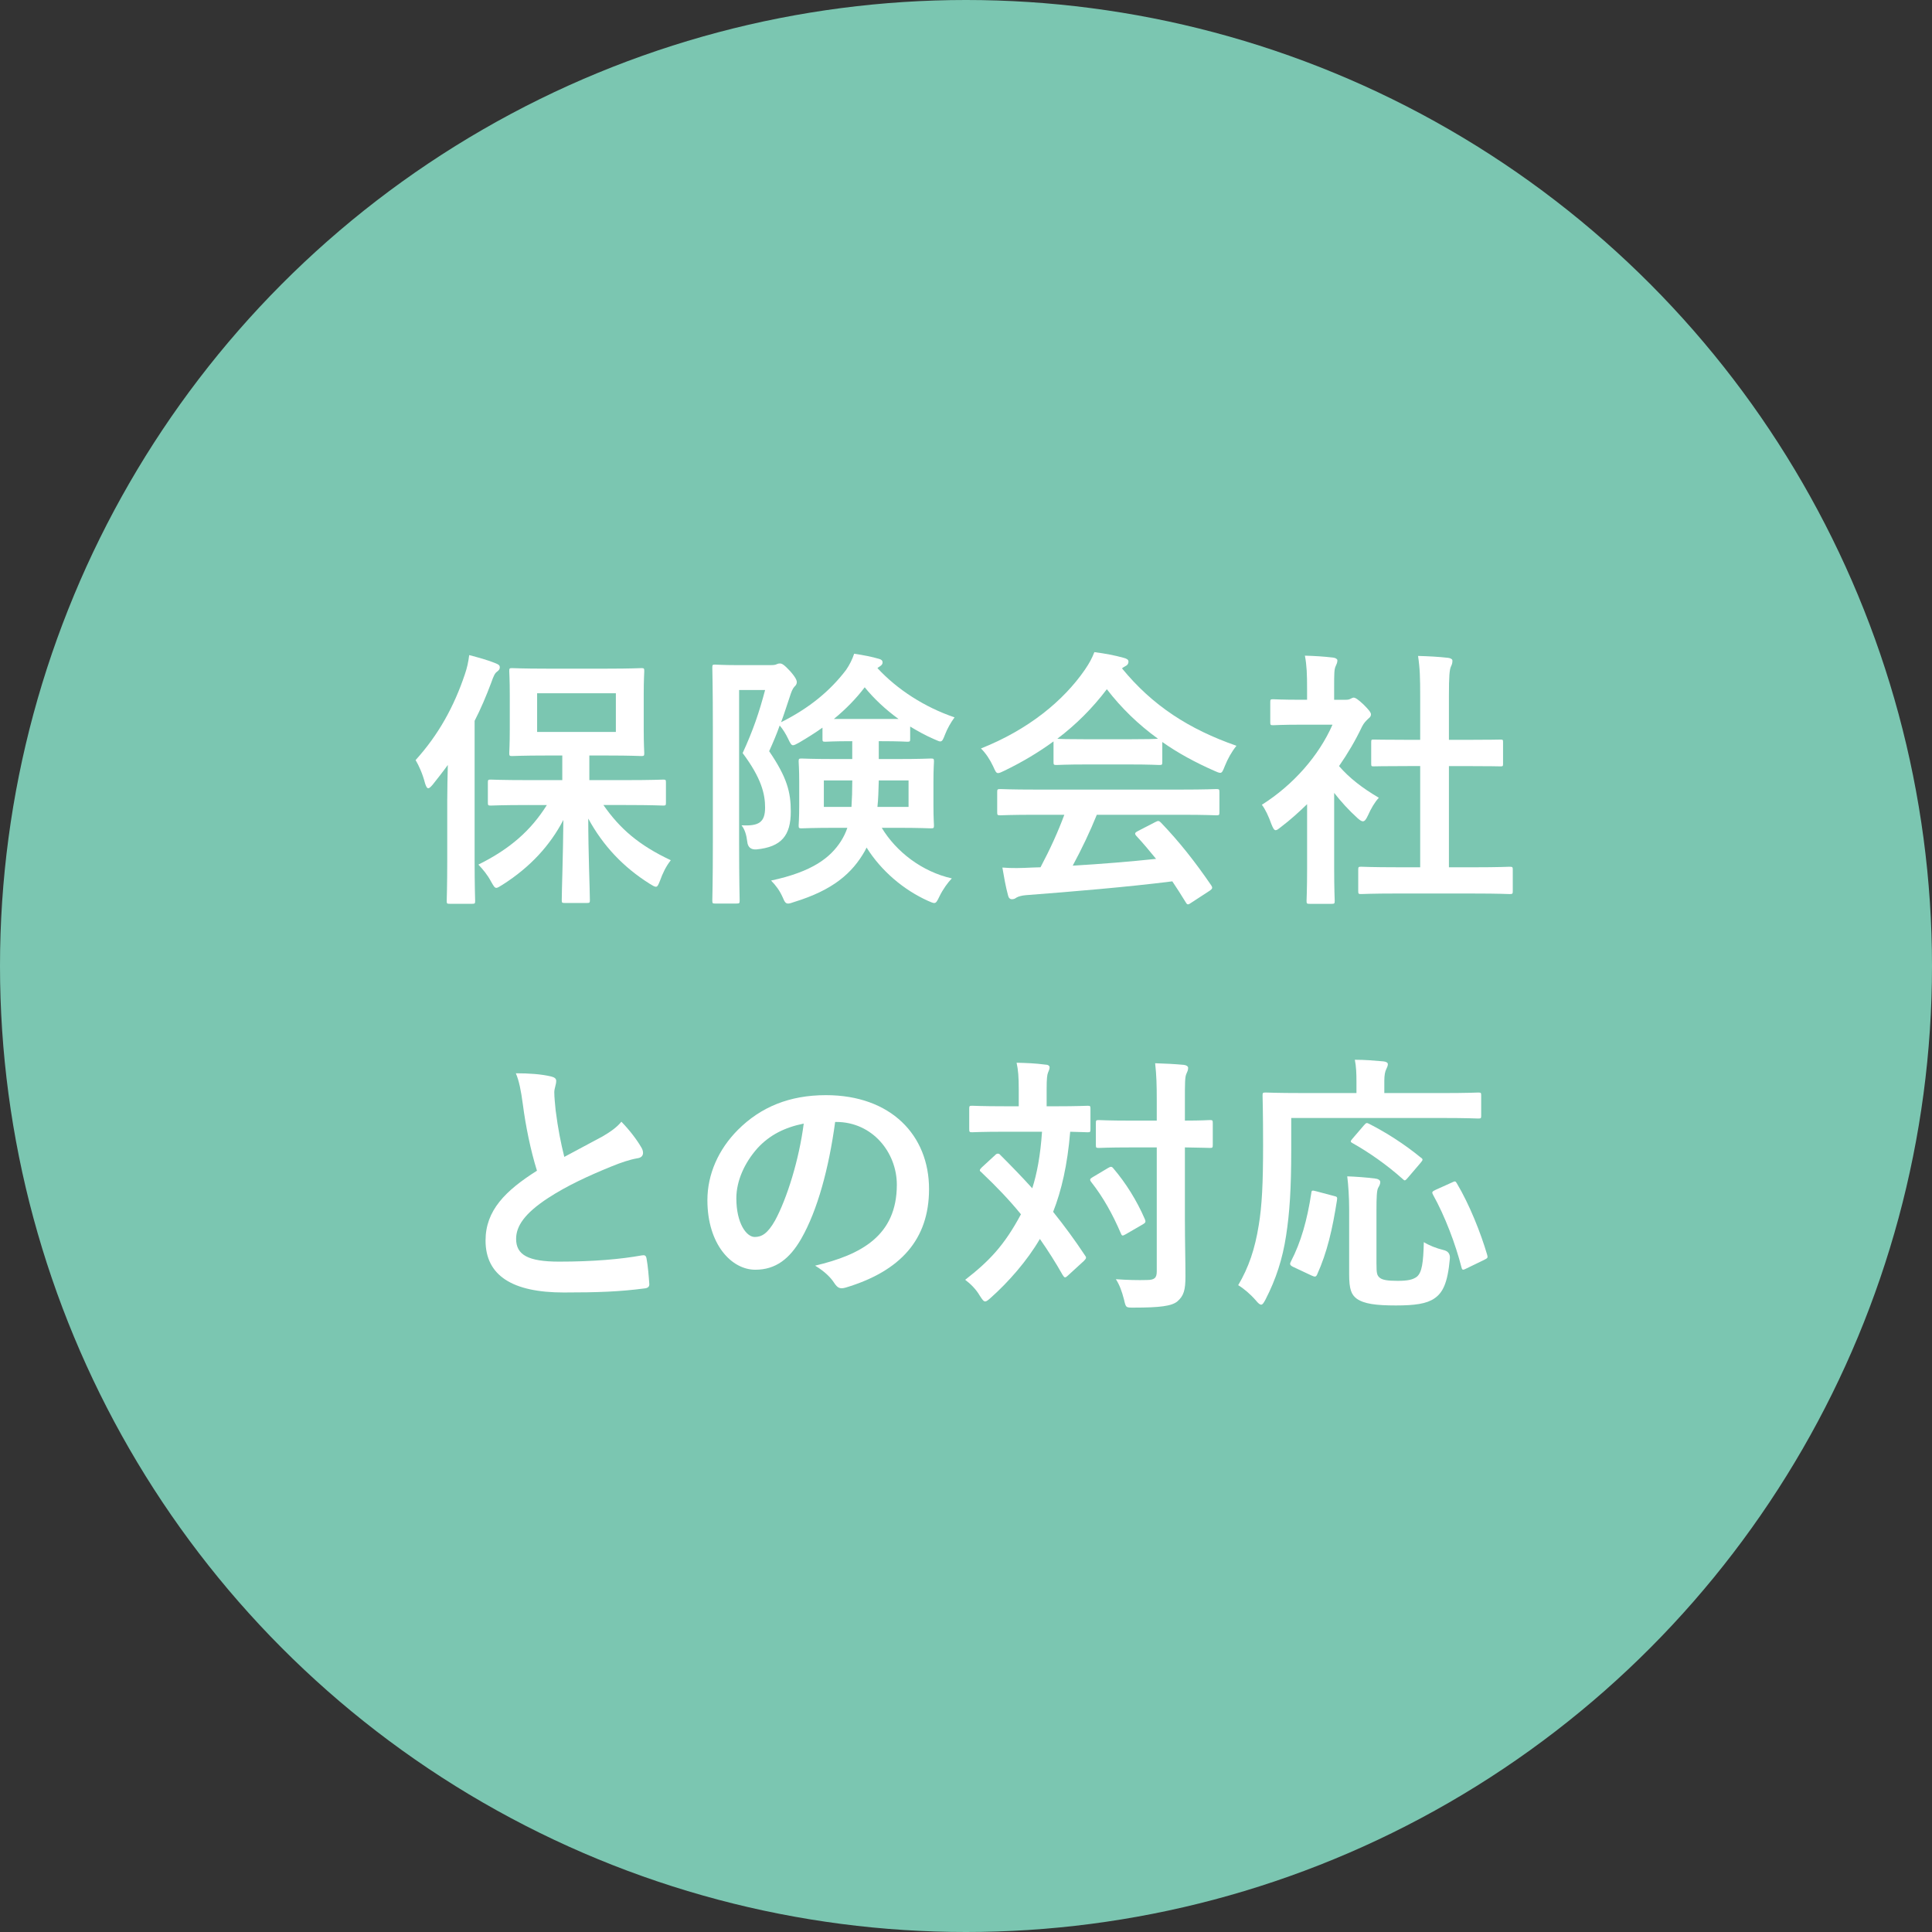 <?xml version="1.0" encoding="UTF-8"?>
<svg id="_レイヤー_2" xmlns="http://www.w3.org/2000/svg" width="100" height="100" version="1.1" viewBox="0 0 100 100">
  <rect x="0" y="0" width="100" height="100" fill="#333333" stroke="none"/>
  <!-- Generator: Adobe Illustrator 29.8.3, SVG Export Plug-In . SVG Version: 2.1.1 Build 3)  -->
  <g id="_レイヤー_1-2">
    <g>
      <circle cx="50" cy="50" r="50" style="fill: #7bc6b1;"/>
      <g>
        <path d="M23.15,41.359c0-.518.015-1.162.029-1.765-.253.351-.52.687-.785,1.022-.098.112-.168.183-.225.183-.069,0-.111-.084-.168-.252-.125-.491-.322-.925-.49-1.205,1.191-1.316,1.99-2.773,2.55-4.44.112-.322.183-.645.224-.994.477.126.953.252,1.359.42.141.056.225.098.225.21,0,.098-.043.154-.154.238-.099.07-.168.21-.295.574-.252.673-.531,1.331-.854,1.961v7.2c0,1.358.027,2.045.027,2.115,0,.14-.014.154-.154.154h-1.176c-.127,0-.141-.015-.141-.154,0-.084.027-.757.027-2.115v-3.152h0ZM27.353,41.668c-1.387,0-1.863.028-1.947.028-.141,0-.154-.015-.154-.154v-1.036c0-.141.014-.154.154-.154.084,0,.561.027,1.947.027h1.751v-1.274h-.799c-1.261,0-1.694.028-1.793.028-.14,0-.153-.015-.153-.154,0-.098.027-.435.027-1.232v-1.779c0-.798-.027-1.135-.027-1.232,0-.141.014-.154.153-.154.099,0,.532.028,1.793.028h3.11c1.26,0,1.681-.028,1.778-.028.14,0,.154.014.154.154,0,.084-.028.435-.028,1.232v1.779c0,.798.028,1.148.028,1.232,0,.14-.015.154-.154.154-.098,0-.519-.028-1.778-.028h-.911v1.274h1.892c1.372,0,1.849-.027,1.933-.027.126,0,.14.014.14.154v1.036c0,.14-.014.154-.14.154-.084,0-.561-.028-1.933-.028h-1.163c.854,1.232,1.849,2.087,3.487,2.857-.252.322-.42.673-.56,1.064-.084.21-.126.309-.21.309-.07,0-.168-.057-.322-.154-1.359-.854-2.41-1.961-3.18-3.376,0,1.751.084,3.74.084,4.217,0,.14-.014.153-.154.153h-1.148c-.141,0-.154-.014-.154-.153,0-.463.07-2.367.084-4.146-.686,1.316-1.709,2.438-3.138,3.348-.168.099-.252.168-.336.168s-.14-.098-.267-.322c-.195-.364-.42-.63-.658-.882,1.639-.812,2.718-1.766,3.544-3.082h-.952ZM31.877,35.883h-4.076v2.003h4.076v-2.003Z" style="fill: #fff;"/>
        <path d="M39.912,34.426c.14,0,.224-.014.279-.042.057-.027.099-.042.183-.042.099,0,.21.057.532.406.294.336.336.477.336.561s-.042.168-.126.238c-.098.112-.153.252-.252.561-.154.448-.28.868-.435,1.274,1.485-.742,2.55-1.639,3.362-2.704.183-.266.322-.546.42-.84.477.07.911.154,1.289.266.112.028.182.084.182.183,0,.07-.028.126-.126.196-.042.027-.098.056-.141.098,1.01,1.093,2.424,2.018,3.992,2.55-.195.266-.377.588-.49.882-.098.252-.14.364-.252.364-.069,0-.168-.056-.336-.126-.42-.182-.826-.406-1.219-.645v.645c0,.126-.014.141-.154.141-.084,0-.378-.028-1.372-.028h-.099v.925h.896c1.262,0,1.709-.028,1.793-.028.154,0,.168.014.168.154,0,.084-.027.364-.027,1.05v1.219c0,.687.027.953.027,1.037,0,.14-.014.154-.168.154-.084,0-.531-.028-1.793-.028h-.742c.742,1.232,2.073,2.27,3.628,2.619-.196.196-.462.561-.644.938-.113.238-.168.336-.267.336-.07,0-.168-.042-.322-.111-1.274-.574-2.423-1.555-3.18-2.76l-.084.168c-.658,1.163-1.653,2.031-3.656,2.647-.153.056-.252.084-.321.084-.127,0-.183-.084-.281-.322-.154-.35-.363-.63-.602-.868,2.156-.462,3.067-1.19,3.613-2.031.141-.224.252-.448.336-.7h-.546c-1.274,0-1.737.028-1.821.028-.14,0-.154-.015-.154-.154,0-.084.029-.351.029-1.037v-1.219c0-.686-.029-.952-.029-1.05,0-.141.015-.154.154-.154.084,0,.547.028,1.821.028h.799v-.925c-.995,0-1.303.028-1.388.028-.139,0-.153-.015-.153-.141v-.588c-.392.28-.798.532-1.204.771-.154.084-.253.14-.322.14-.084,0-.141-.098-.252-.336-.113-.238-.267-.49-.436-.687-.153.435-.336.868-.546,1.331.925,1.358,1.12,2.115,1.12,3.123,0,1.247-.49,1.835-1.778,1.961-.29.019-.449-.117-.476-.406-.043-.35-.127-.63-.295-.84.883.042,1.219-.141,1.219-.925,0-.7-.196-1.526-1.162-2.815.546-1.19.854-2.102,1.162-3.264h-1.345v7.9c0,1.919.028,2.928.028,2.997,0,.141-.014.154-.168.154h-1.107c-.125,0-.14-.014-.14-.154,0-.069.028-1.036.028-2.983v-6.037c0-1.975-.028-2.941-.028-3.04,0-.14.015-.153.14-.153.099,0,.435.027,1.121.027h1.782ZM42.642,40.394v1.372h1.43c.027-.392.042-.854.042-1.372h-1.472ZM46.509,37.214c-.658-.477-1.262-1.037-1.752-1.64-.434.575-.98,1.135-1.596,1.64h3.348ZM47.027,40.394h-1.541c-.014.518-.027.966-.07,1.372h1.611v-1.372Z" style="fill: #fff;"/>
        <path d="M54.529,38.376c-.784.574-1.639,1.079-2.535,1.513-.168.084-.267.126-.336.126-.099,0-.141-.098-.253-.35-.168-.351-.364-.658-.63-.925,2.438-.967,4.258-2.451,5.379-4.076.238-.35.364-.588.49-.91.546.07,1.064.168,1.513.294.168.042.252.098.252.196,0,.084-.028.168-.14.224-.084.042-.141.084-.196.126,1.583,1.934,3.474,3.152,5.925,4.007-.266.336-.448.672-.602,1.051-.099.252-.141.35-.238.35-.07,0-.168-.042-.322-.112-.953-.42-1.863-.91-2.676-1.484v1.036c0,.141-.014.154-.154.154-.084,0-.462-.028-1.582-.028h-2.157c-1.121,0-1.499.028-1.583.028-.141,0-.154-.014-.154-.154v-1.066ZM53.633,42.172c-1.316,0-1.765.028-1.849.028-.154,0-.169-.014-.169-.154v-1.05c0-.141.015-.154.169-.154.084,0,.532.027,1.849.027h7.466c1.317,0,1.765-.027,1.85-.027.153,0,.168.014.168.154v1.05c0,.141-.015.154-.168.154-.085,0-.532-.028-1.85-.028h-4.328c-.351.869-.771,1.751-1.247,2.634,1.457-.084,2.984-.21,4.314-.351-.322-.392-.645-.784-1.022-1.19-.098-.112-.084-.168.084-.252l.896-.462c.154-.084.196-.07.294.027.953.995,1.751,2.004,2.605,3.25.07.112.07.168-.069.267l-.967.63c-.084.057-.126.084-.168.084s-.07-.027-.112-.098c-.238-.393-.477-.757-.7-1.093-2.325.294-5.183.532-7.564.714-.224.015-.406.07-.504.127-.07.056-.141.084-.238.084s-.168-.07-.196-.196c-.126-.462-.21-.953-.294-1.443.519.042.98.028,1.526,0,.141,0,.295-.014.448-.014.505-.952.911-1.849,1.233-2.718h-1.457ZM58.424,38.264c.938,0,1.358-.014,1.513-.027-1.009-.729-1.892-1.583-2.647-2.563-.743.98-1.598,1.835-2.563,2.563.126.014.519.027,1.541.027h2.157-.001Z" style="fill: #fff;"/>
        <path d="M67.654,41.626c-.435.42-.869.812-1.331,1.163-.14.111-.224.182-.294.182-.084,0-.141-.112-.225-.322-.14-.393-.308-.756-.49-.994,1.64-1.037,2.956-2.55,3.656-4.146h-1.583c-1.064,0-1.4.028-1.484.028-.141,0-.154-.015-.154-.154v-1.037c0-.14.014-.153.154-.153.084,0,.42.027,1.484.027h.267v-.574c0-.742-.015-1.19-.112-1.709.532.015.952.042,1.457.099.14.014.224.084.224.14,0,.126-.042.196-.084.294-.084.168-.084.406-.084,1.121v.63h.589c.126,0,.195-.014.266-.056.056-.028.112-.056.154-.056.084,0,.224.084.519.363.266.267.378.406.378.505,0,.07-.028.14-.141.224-.126.126-.21.196-.321.406-.337.715-.743,1.401-1.191,2.046.547.63,1.205,1.134,2.06,1.639-.21.224-.406.56-.561.91-.098.21-.168.309-.266.309-.07,0-.154-.057-.28-.168-.448-.406-.854-.854-1.205-1.303v3.936c0,1.037.028,1.583.028,1.653,0,.14-.015.154-.168.154h-1.121c-.154,0-.168-.015-.168-.154,0-.084.028-.616.028-1.653v-3.35ZM72.333,46.248c-1.331,0-1.793.028-1.878.028-.14,0-.153-.014-.153-.154v-1.106c0-.14.014-.154.153-.154.085,0,.547.028,1.878.028h1.176v-5.238h-.63c-1.247,0-1.681.014-1.765.014-.126,0-.141,0-.141-.141v-1.106c0-.14.015-.14.141-.14.084,0,.518.014,1.765.014h.63v-2.227c0-.995-.014-1.472-.111-2.115.532.014,1.064.042,1.555.098.126.014.224.07.224.14,0,.112-.014.183-.069.295-.084.168-.112.518-.112,1.541v2.269h.883c1.246,0,1.681-.014,1.765-.014.14,0,.154,0,.154.14v1.106c0,.141-.015.141-.154.141-.084,0-.519-.014-1.765-.014h-.883v5.238h1.274c1.331,0,1.779-.028,1.863-.028.154,0,.168.015.168.154v1.106c0,.141-.014.154-.168.154-.084,0-.532-.028-1.863-.028h-3.937Z" style="fill: #fff;"/>
        <path d="M28.537,55.721c.168.042.252.111.252.224,0,.196-.099.393-.099.588,0,.28.042.617.07.938.126.981.267,1.682.448,2.41.7-.379,1.205-.645,1.988-1.064.406-.238.743-.477.967-.757.449.462.812.952,1.023,1.316.056.084.098.196.098.294,0,.141-.084.253-.28.28-.42.07-.896.238-1.345.421-1.205.49-2.325,1.008-3.291,1.639-1.219.798-1.654,1.457-1.654,2.115,0,.826.617,1.177,2.229,1.177,1.764,0,3.193-.126,4.271-.322.154-.028.225,0,.252.168.07.378.112.883.141,1.303.014.154-.084.224-.252.238-1.275.168-2.396.21-4.175.21-2.647,0-4.048-.868-4.048-2.689,0-1.555,1.022-2.577,2.661-3.614-.336-1.078-.588-2.339-.728-3.418-.099-.742-.197-1.232-.365-1.625.673,0,1.316.042,1.837.168h0Z" style="fill: #fff;"/>
        <path d="M43.227,58.073c-.322,2.382-.91,4.566-1.751,6.037-.603,1.051-1.331,1.611-2.382,1.611-1.232,0-2.479-1.316-2.479-3.6,0-1.345.574-2.634,1.582-3.643,1.178-1.177,2.662-1.793,4.553-1.793,3.361,0,5.337,2.073,5.337,4.861,0,2.604-1.471,4.244-4.313,5.099-.295.084-.421.027-.604-.253-.154-.237-.447-.56-.98-.882,2.367-.561,4.23-1.541,4.23-4.188,0-1.667-1.26-3.25-3.138-3.25h-.055ZM39.206,59.432c-.673.756-1.093,1.694-1.093,2.591,0,1.289.519,2.003.953,2.003.363,0,.672-.182,1.051-.854.615-1.134,1.246-3.151,1.484-5.015-.98.196-1.766.589-2.395,1.275h0Z" style="fill: #fff;"/>
        <path d="M51.511,59.782c.057-.056.099-.069.141-.069s.084.014.126.069c.561.561,1.12,1.135,1.652,1.724.238-.743.421-1.682.505-2.928h-1.919c-1.205,0-1.611.027-1.695.027-.141,0-.154-.014-.154-.168v-1.051c0-.14.014-.153.154-.153.084,0,.49.027,1.695.027h.714v-.896c0-.616-.027-.98-.111-1.358.518.014.966.028,1.484.098.14,0,.224.057.224.141,0,.098-.042.168-.084.28-.042.111-.069.294-.069.84v.896h.406c1.219,0,1.625-.027,1.709-.027.14,0,.153.014.153.153v1.051c0,.154-.014.168-.153.168-.07,0-.309-.014-.896-.027-.141,1.709-.448,3.039-.883,4.146.574.715,1.12,1.457,1.639,2.241.084.112.099.154-.042.295l-.826.756c-.057.057-.112.099-.154.099s-.07-.042-.126-.126c-.364-.645-.757-1.261-1.177-1.863-.658,1.135-1.652,2.255-2.535,3.039-.141.126-.225.196-.295.196-.084,0-.153-.098-.279-.294-.196-.336-.463-.603-.757-.826,1.261-.98,2.031-1.793,2.886-3.391-.603-.742-1.289-1.456-2.045-2.171-.112-.084-.112-.126.014-.252l.7-.645h-.002ZM57.353,60.455c.14-.084.196-.084.28.027.644.757,1.204,1.653,1.624,2.62.057.14.042.182-.098.266l-.896.519c-.168.098-.196.084-.252-.056-.42-.981-.91-1.863-1.527-2.647-.098-.127-.069-.169.07-.253l.799-.476ZM61.331,63.228c0,.98.028,2.045.028,2.829,0,.715-.084,1.022-.435,1.317-.294.224-.868.308-2.227.308-.421,0-.421.014-.519-.42-.112-.435-.238-.771-.42-1.051.546.042,1.177.056,1.597.042.406,0,.519-.112.519-.448v-6.415h-1.345c-1.177,0-1.569.027-1.653.027-.14,0-.154-.014-.154-.154v-1.134c0-.141.015-.154.154-.154.084,0,.477.028,1.653.028h1.345v-.995c0-.896-.015-1.345-.084-1.975.504.014,1.022.042,1.484.084.14.014.224.084.224.154,0,.126-.042.195-.084.294-.084.168-.084.476-.084,1.414v1.023c.883,0,1.219-.028,1.289-.028.14,0,.154.014.154.154v1.134c0,.141-.015.154-.154.154-.07,0-.406-.014-1.289-.027v3.839h0Z" style="fill: #fff;"/>
        <path d="M66.834,59.53c0,2.018-.084,3.25-.266,4.427-.183,1.204-.519,2.241-1.065,3.306-.098.182-.153.266-.224.266s-.154-.069-.28-.224c-.294-.336-.63-.616-.91-.784.546-.925.868-1.878,1.064-3.11.168-1.008.224-2.171.224-4.146,0-1.708-.027-2.479-.027-2.562,0-.141.014-.154.168-.154.084,0,.546.027,1.877.027h2.815v-.588c0-.435-.014-.784-.084-1.135.519,0,1.009.042,1.484.084.141.015.225.07.225.141,0,.098-.042.168-.084.266-.057.112-.099.294-.099.603v.63h2.998c1.316,0,1.779-.027,1.863-.027.14,0,.153.014.153.154v1.05c0,.126-.014.141-.153.141-.084,0-.547-.028-1.863-.028h-7.816v1.667-.004ZM69.02,61.897c.182.042.21.056.182.225-.238,1.513-.504,2.689-1.036,3.866-.07.126-.126.098-.294.027l-.953-.448c-.168-.084-.168-.154-.098-.28.518-.994.84-2.143,1.051-3.529.014-.154.042-.154.252-.099,0,0,.896.238.896.238ZM71.247,65.427c0,.462.015.603.196.729.141.098.393.14.896.14.519,0,.784-.056.995-.21.266-.225.336-.715.363-1.793.267.168.659.322,1.009.406.253.056.365.21.337.462-.112,1.247-.364,1.751-.799,2.045-.406.28-1.022.364-1.989.364-1.051,0-1.652-.084-2.031-.35-.28-.21-.392-.49-.392-1.261v-3.39c0-.574-.042-1.247-.099-1.682.448.015,1.009.057,1.429.112.168.014.28.084.28.183,0,.111-.042.182-.112.308-.069.126-.084.519-.084,1.121v2.815h0ZM70.589,58.255c.126-.141.141-.154.28-.084.854.434,1.807,1.036,2.661,1.736.07.042.099.084.099.112,0,.042-.028.084-.099.168l-.658.771c-.14.168-.168.168-.266.07-.827-.742-1.779-1.401-2.605-1.863-.099-.056-.126-.084,0-.224l.588-.686h0ZM75.912,65.651c-.196.099-.225.099-.267-.056-.308-1.205-.854-2.647-1.471-3.754-.07-.126-.056-.168.126-.252l.841-.379c.168-.084.196-.084.266.042.645,1.079,1.233,2.55,1.569,3.698.042.154.028.168-.168.267,0,0-.896.434-.896.434Z" style="fill: #fff;"/>
      </g>
    </g>
  </g>
</svg>